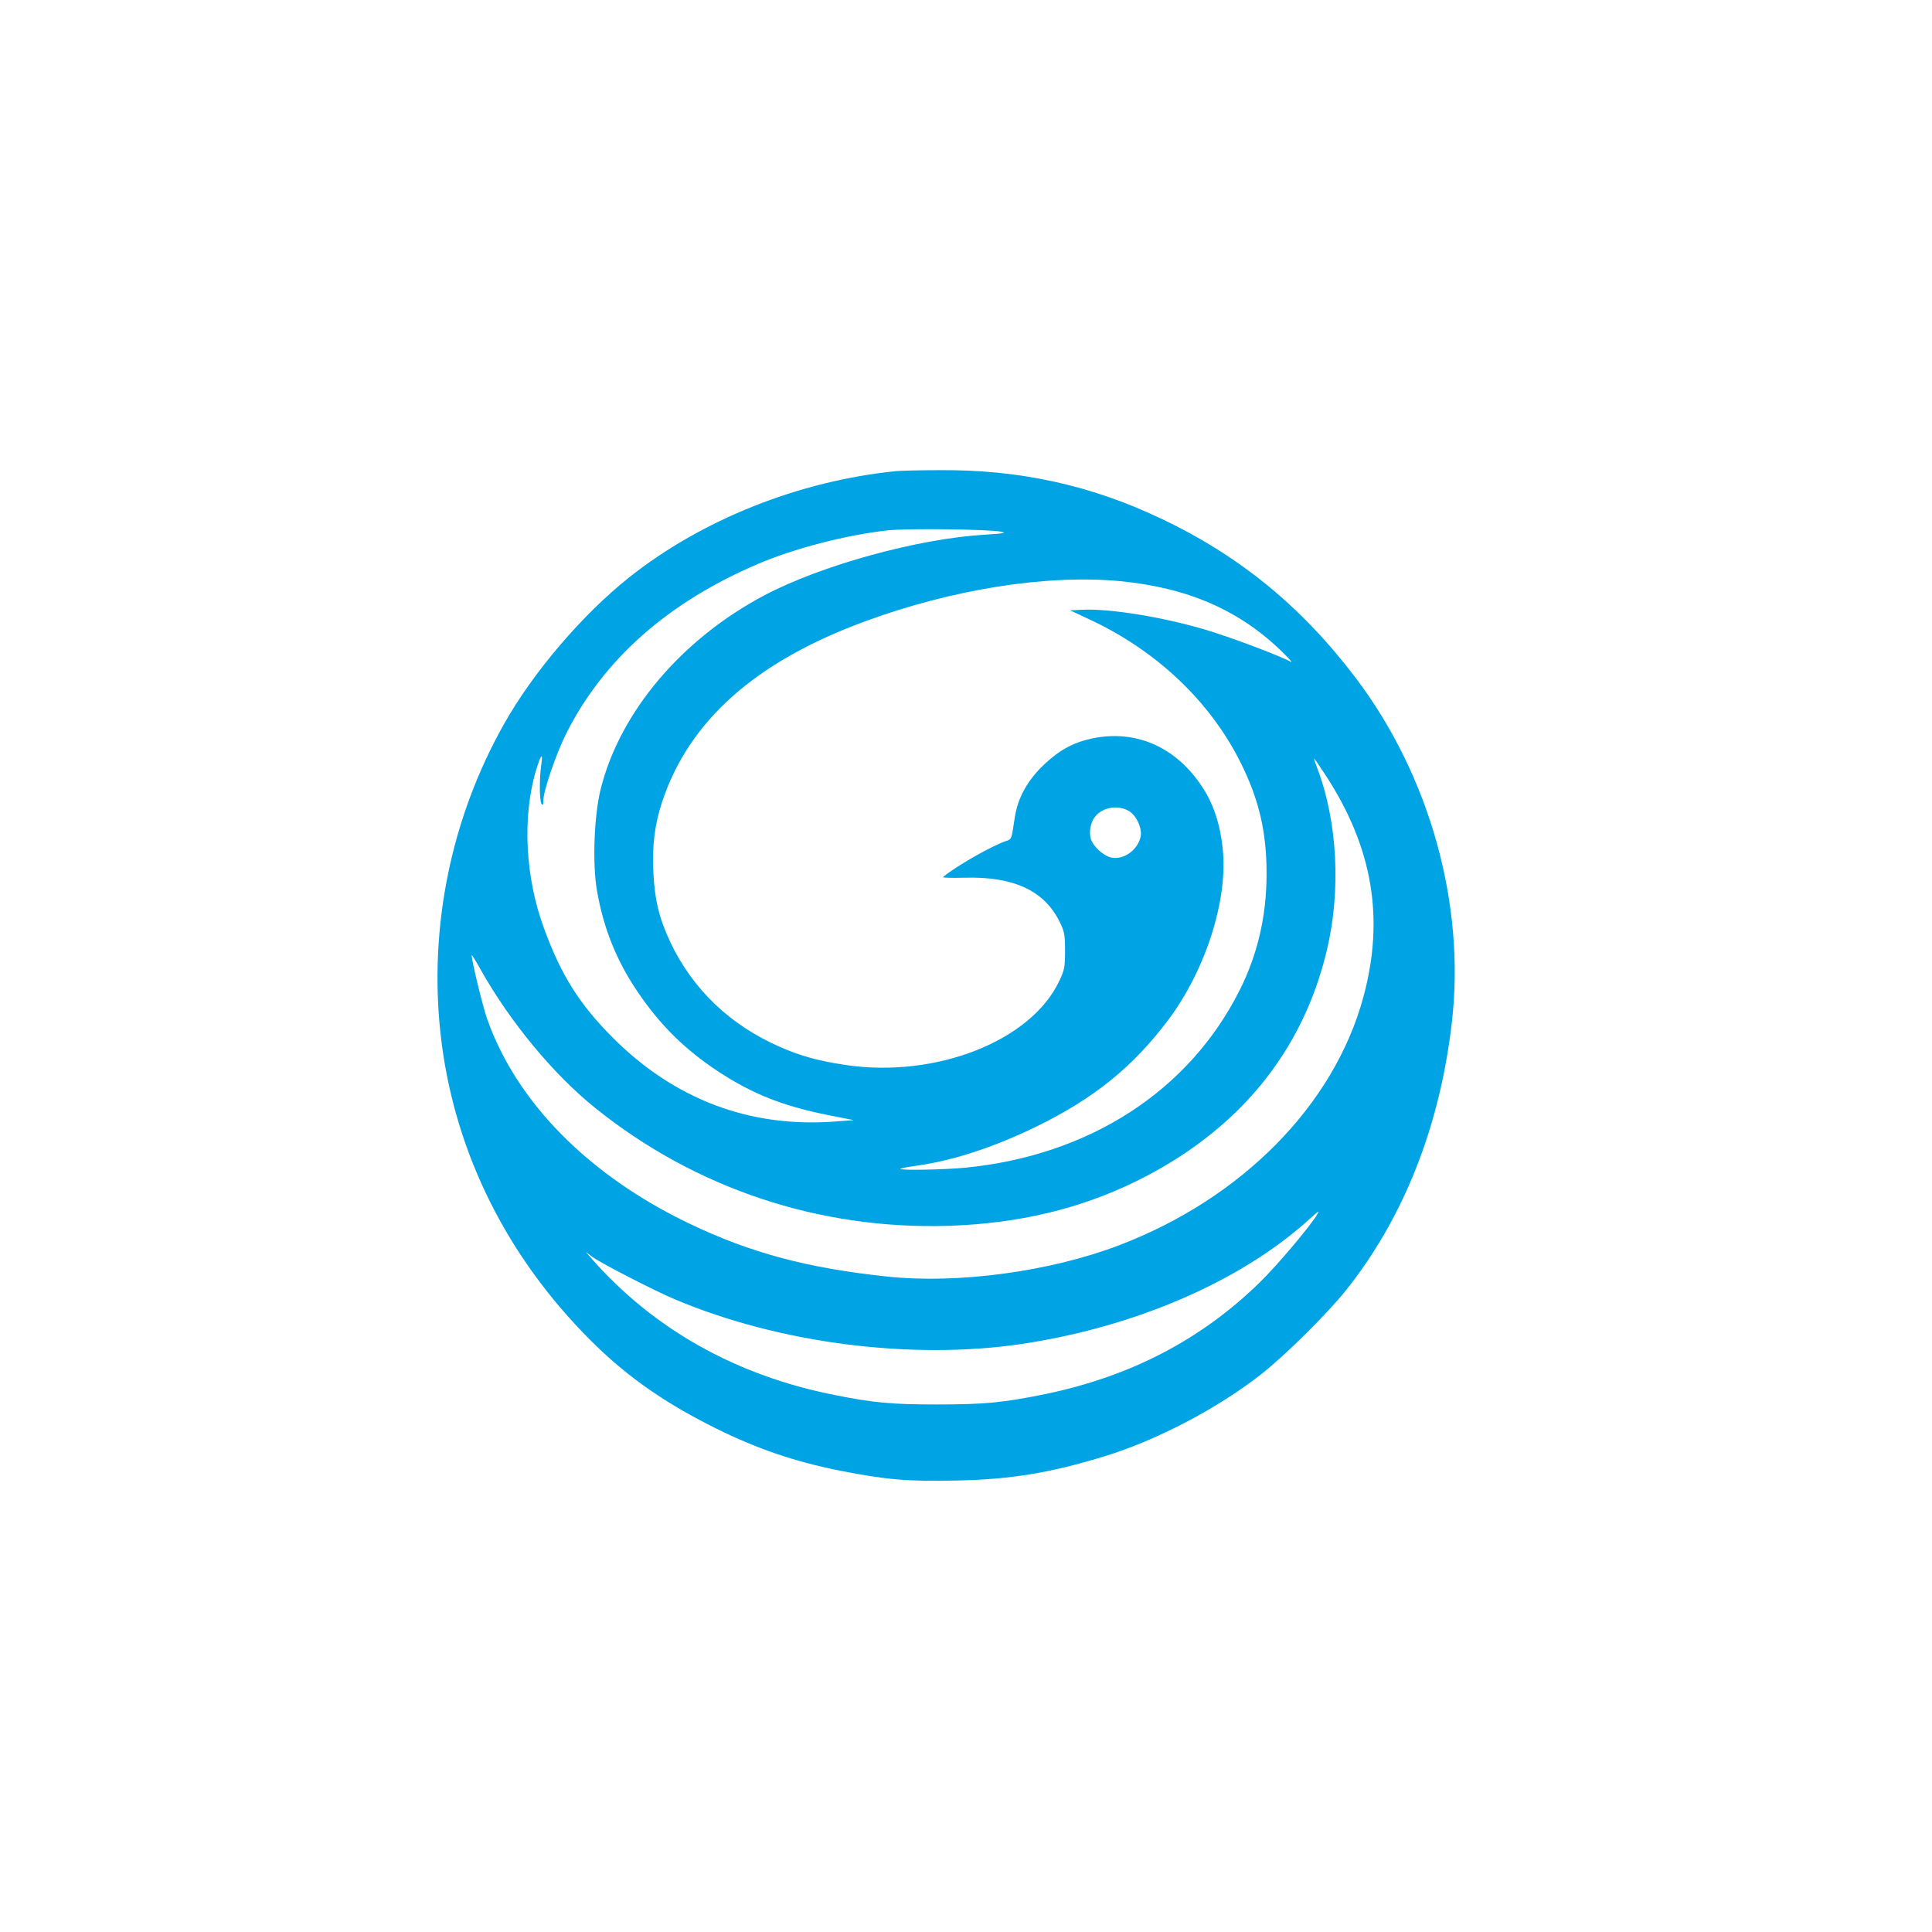 <?xml version="1.0" standalone="no"?>
<!DOCTYPE svg PUBLIC "-//W3C//DTD SVG 20010904//EN"
 "http://www.w3.org/TR/2001/REC-SVG-20010904/DTD/svg10.dtd">
<svg version="1.0" xmlns="http://www.w3.org/2000/svg"
 width="1024pt" height="1024pt" viewBox="0 0 1024 1024"
 preserveAspectRatio="xMidYMid meet">

<g transform="translate(0,1024) scale(0.1,-0.1)"
fill="#00a3e4" stroke="none">
<path d="M4750 7743 c-516 -52 -1029 -257 -1415 -563 -249 -198 -511 -505
-665 -780 -280 -498 -397 -1074 -335 -1640 65 -589 325 -1136 752 -1580 204
-214 416 -366 708 -511 218 -108 417 -176 658 -224 243 -48 361 -58 620 -52
283 6 485 39 767 124 282 84 615 258 848 442 127 100 350 322 445 441 307 385
498 868 562 1420 73 625 -116 1306 -508 1825 -287 379 -617 650 -1037 848
-373 177 -751 259 -1175 255 -104 0 -206 -3 -225 -5z m555 -321 c33 -7 19 -9
-85 -16 -356 -21 -867 -162 -1170 -322 -437 -232 -763 -616 -866 -1025 -35
-140 -45 -395 -20 -539 34 -198 103 -371 215 -536 118 -175 249 -305 426 -422
182 -120 345 -184 583 -232 l137 -27 -110 -8 c-445 -31 -841 119 -1166 444
-176 176 -273 329 -364 576 -102 273 -118 597 -43 845 25 83 37 95 27 28 -11
-76 -10 -191 1 -208 7 -11 10 -7 10 18 0 50 67 246 120 352 198 394 538 696
1015 900 193 83 472 155 690 179 101 11 538 6 600 -7z m630 -262 c362 -35 636
-154 865 -379 36 -35 54 -57 40 -48 -49 28 -307 126 -443 167 -229 69 -517
116 -664 108 l-61 -3 96 -45 c358 -165 643 -434 806 -759 99 -197 140 -372
139 -596 0 -220 -48 -426 -143 -614 -268 -534 -798 -876 -1454 -940 -110 -11
-354 -15 -344 -6 2 3 40 10 83 16 196 27 415 99 640 209 305 149 512 317 699
567 199 267 317 642 286 910 -14 130 -51 238 -111 327 -140 209 -350 300 -581
252 -101 -22 -172 -61 -255 -139 -88 -84 -139 -176 -155 -283 -16 -110 -17
-112 -41 -120 -74 -23 -274 -137 -339 -193 -4 -3 48 -5 115 -3 260 7 422 -68
504 -235 25 -51 28 -69 28 -153 0 -85 -3 -102 -31 -160 -150 -318 -653 -515
-1130 -445 -146 22 -241 48 -352 97 -262 115 -460 304 -578 552 -60 127 -84
226 -91 372 -7 144 7 255 47 376 143 428 493 740 1070 953 466 172 966 251
1355 215z m1095 -1035 c246 -380 309 -754 196 -1170 -155 -571 -642 -1066
-1294 -1315 -367 -140 -855 -206 -1230 -166 -424 45 -722 125 -1047 280 -535
256 -918 644 -1074 1088 -24 70 -81 305 -81 336 0 4 22 -31 48 -78 156 -277
385 -554 605 -731 531 -428 1190 -648 1877 -626 367 12 691 89 990 235 539
265 884 682 1013 1227 75 317 56 681 -51 963 -11 29 -19 52 -17 52 2 0 31 -43
65 -95z m-1044 -185 c39 -25 70 -95 59 -137 -17 -71 -91 -122 -156 -108 -42
10 -97 60 -108 101 -10 36 0 87 22 114 41 53 124 66 183 30z m997 -2134 c-33
-59 -212 -271 -305 -362 -312 -305 -685 -499 -1138 -593 -225 -46 -324 -55
-575 -55 -239 0 -337 9 -540 50 -520 102 -957 347 -1285 718 l-35 40 38 -28
c46 -33 329 -179 437 -224 551 -232 1247 -321 1830 -236 603 89 1168 333 1530
662 50 45 55 49 43 28z"/>
</g>
</svg>
